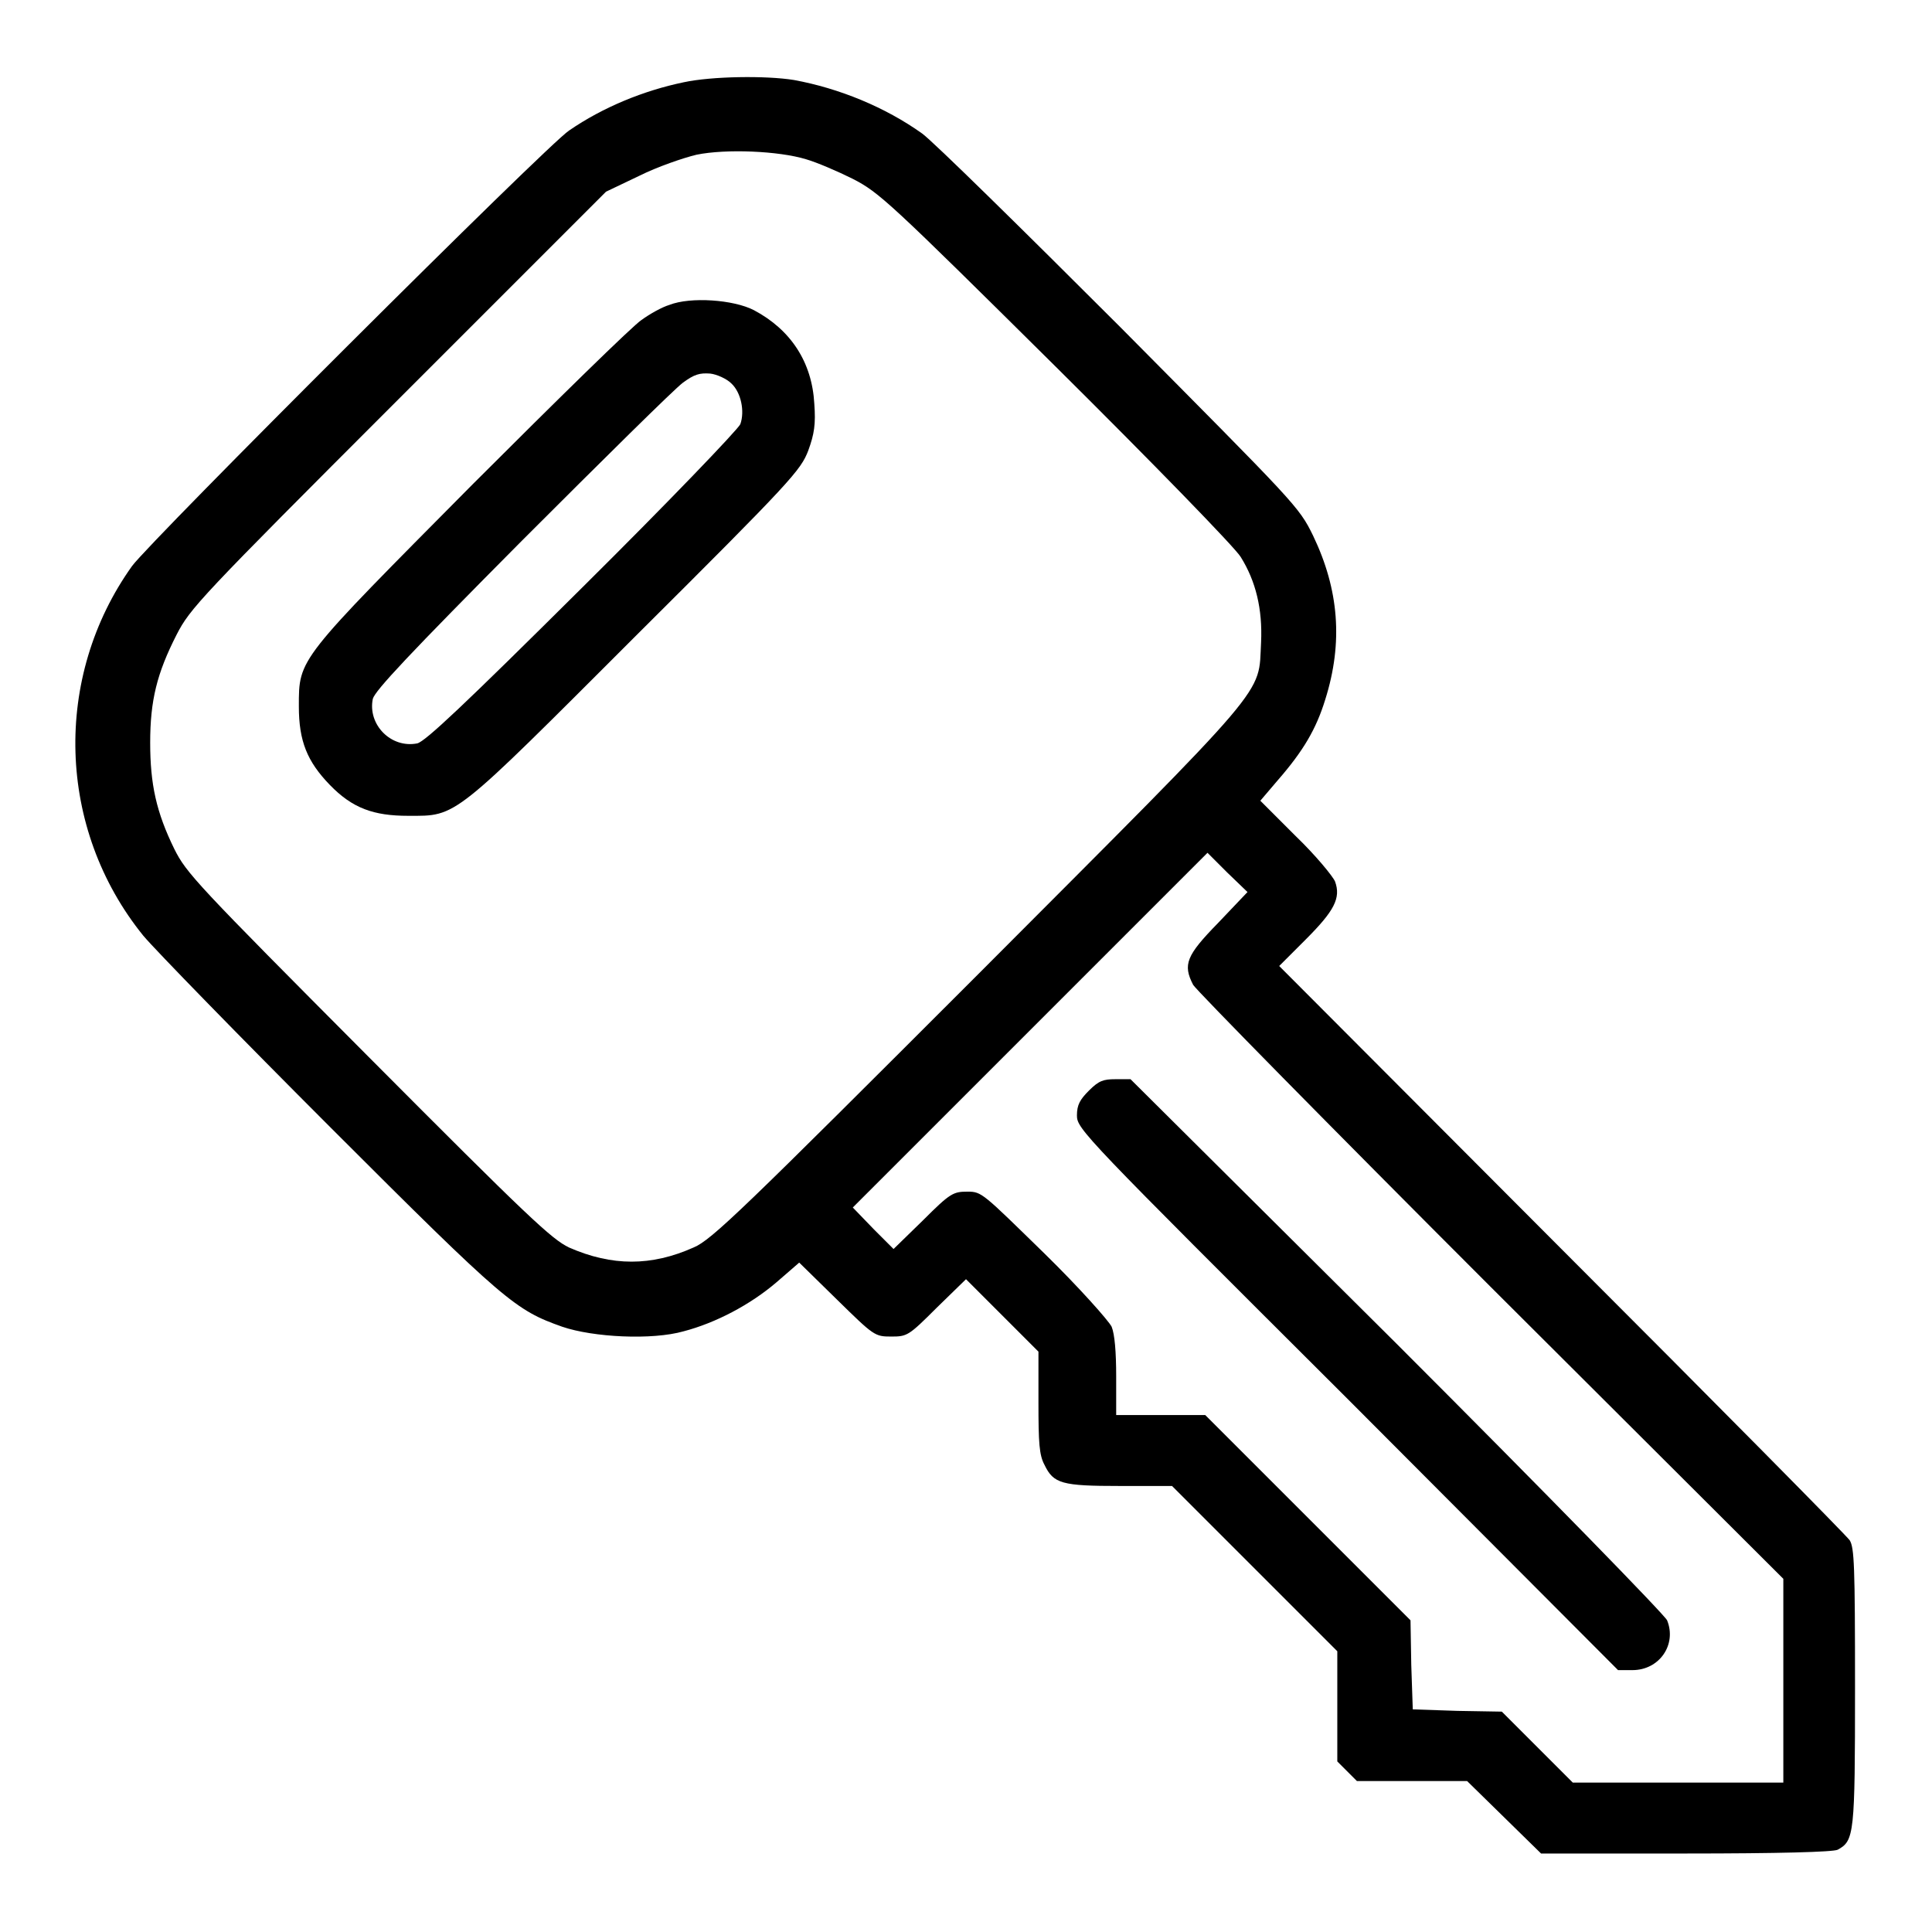 <?xml version="1.0" encoding="utf-8"?>
<!-- Svg Vector Icons : http://www.onlinewebfonts.com/icon -->
<!DOCTYPE svg PUBLIC "-//W3C//DTD SVG 1.1//EN" "http://www.w3.org/Graphics/SVG/1.1/DTD/svg11.dtd">
<svg version="1.1" xmlns="http://www.w3.org/2000/svg" xmlns:xlink="http://www.w3.org/1999/xlink" x="0px" y="0px" viewBox="0 0 256 256" enable-background="new 0 0 256 256" xml:space="preserve">
<g><g><g><path fill="#000000" d="M90.6,10.9c-5.3,1.1-10.7,3.3-15.2,6.4C72.5,19.2,20,71.6,17.5,75C7,89.7,7.5,109.8,19,124c1.6,1.9,12.8,13.4,24.9,25.5c23.1,23.1,24.4,24.1,30.6,26.3c4.1,1.4,11.9,1.8,16.1,0.6c4.2-1.1,8.8-3.5,12.3-6.5l3-2.6l5,4.9c4.9,4.8,5,4.9,7.2,4.9c2.1,0,2.3-0.1,6-3.8l3.9-3.8l4.8,4.8l4.8,4.8v6.7c0,5.4,0.1,7,0.8,8.3c1.2,2.5,2.3,2.8,10,2.8h6.9l10.9,10.9l11,11v7.3v7.3l1.3,1.3l1.3,1.3h7.3h7.3l4.9,4.8l4.9,4.8h19.2c12.3,0,19.5-0.2,20.1-0.5c2.2-1.2,2.3-2,2.3-21.5c0-16.2-0.1-18.5-0.7-19.5c-0.4-0.6-17.7-18.1-38.3-38.7L169.5,128l3.5-3.5c3.8-3.8,4.7-5.5,3.9-7.7c-0.3-0.7-2.6-3.5-5.2-6l-4.7-4.7l2.3-2.7c3.4-3.9,5.1-6.8,6.3-10.7c2.4-7.6,1.8-14.6-1.6-21.7c-1.9-3.9-2.3-4.2-25.5-27.6c-13-13-24.8-24.6-26.3-25.7c-4.9-3.5-11-6-17-7.1C101.5,10,94.3,10.1,90.6,10.9z M106.8,21.1c1.4,0.4,4.2,1.6,6.2,2.6c3.5,1.8,4.8,3,26.9,24.9c12.8,12.7,23.8,24,24.5,25.2c2,3.2,2.9,6.9,2.7,11.3c-0.4,7.2,1.8,4.6-37.4,43.9c-31.4,31.4-35.4,35.3-37.8,36.3c-5.6,2.5-10.8,2.5-16.5,0c-2.3-1.1-5.4-4-26.6-25.3c-22.8-22.9-24.1-24.3-25.7-27.5c-2.4-4.9-3.2-8.6-3.2-14.1c0-5.6,0.9-9.2,3.5-14.3c1.8-3.5,3-4.8,29.4-31.2l27.5-27.5l4.4-2.1c2.4-1.2,5.9-2.4,7.6-2.8C96.2,19.7,103.2,20,106.8,21.1z M161.4,122.3c-4.2,4.3-4.7,5.5-3.3,8.2c0.4,0.7,18.1,18.7,39.4,40l38.8,38.7v13.5v13.5h-13.9h-14l-4.7-4.7l-4.7-4.7l-5.9-0.1l-5.9-0.2l-0.2-5.9l-0.1-5.9l-13.6-13.6l-13.6-13.6h-5.9h-5.9v-5.1c0-3.3-0.2-5.6-0.6-6.6c-0.4-0.8-4.3-5.2-8.9-9.7c-8.2-8-8.3-8.2-10.2-8.2c-1.9,0-2.3,0.2-5.9,3.8l-3.9,3.8l-2.6-2.6L113,160l23.5-23.5L160,113l2.6,2.6l2.7,2.6L161.4,122.3z"/><path fill="#000000" d="M88.7,40.4c-1,0.3-2.6,1.2-3.7,2C83.9,43.1,73.8,53,62.6,64.2c-23.2,23.4-23,23-23,29.4c0,4.6,1.1,7.3,4.1,10.4c3,3.1,5.8,4.1,10.4,4.1c6.5,0,5.7,0.6,30.2-23.9c20.7-20.6,21.8-21.9,22.8-24.5c0.8-2.2,1-3.5,0.8-6.2c-0.3-5.5-3.1-9.8-8-12.4C97.2,39.7,91.5,39.3,88.7,40.4z M96.9,50.8c1.3,1.2,1.8,3.7,1.2,5.4c-0.3,0.7-9.7,10.5-20.9,21.6C61.4,93.5,56.4,98.2,55.3,98.5c-3.5,0.7-6.6-2.5-5.9-5.9c0.3-1.1,4.8-5.9,19.8-21c10.7-10.7,20.2-20.1,21.3-20.9c1.5-1.1,2.2-1.3,3.6-1.2C95,49.6,96.3,50.2,96.9,50.8z"/><path fill="#000000" d="M144.3,144.5c-1.2,1.2-1.6,1.9-1.6,3.3c0,1.8,0.8,2.6,35.9,37.6l35.8,35.9h1.9c3.6,0,5.9-3.4,4.6-6.6c-0.4-0.8-15.7-16.5-35.9-36.7L149.8,143h-2C146.2,143,145.6,143.2,144.3,144.5z"/></g></g></g>
</svg>